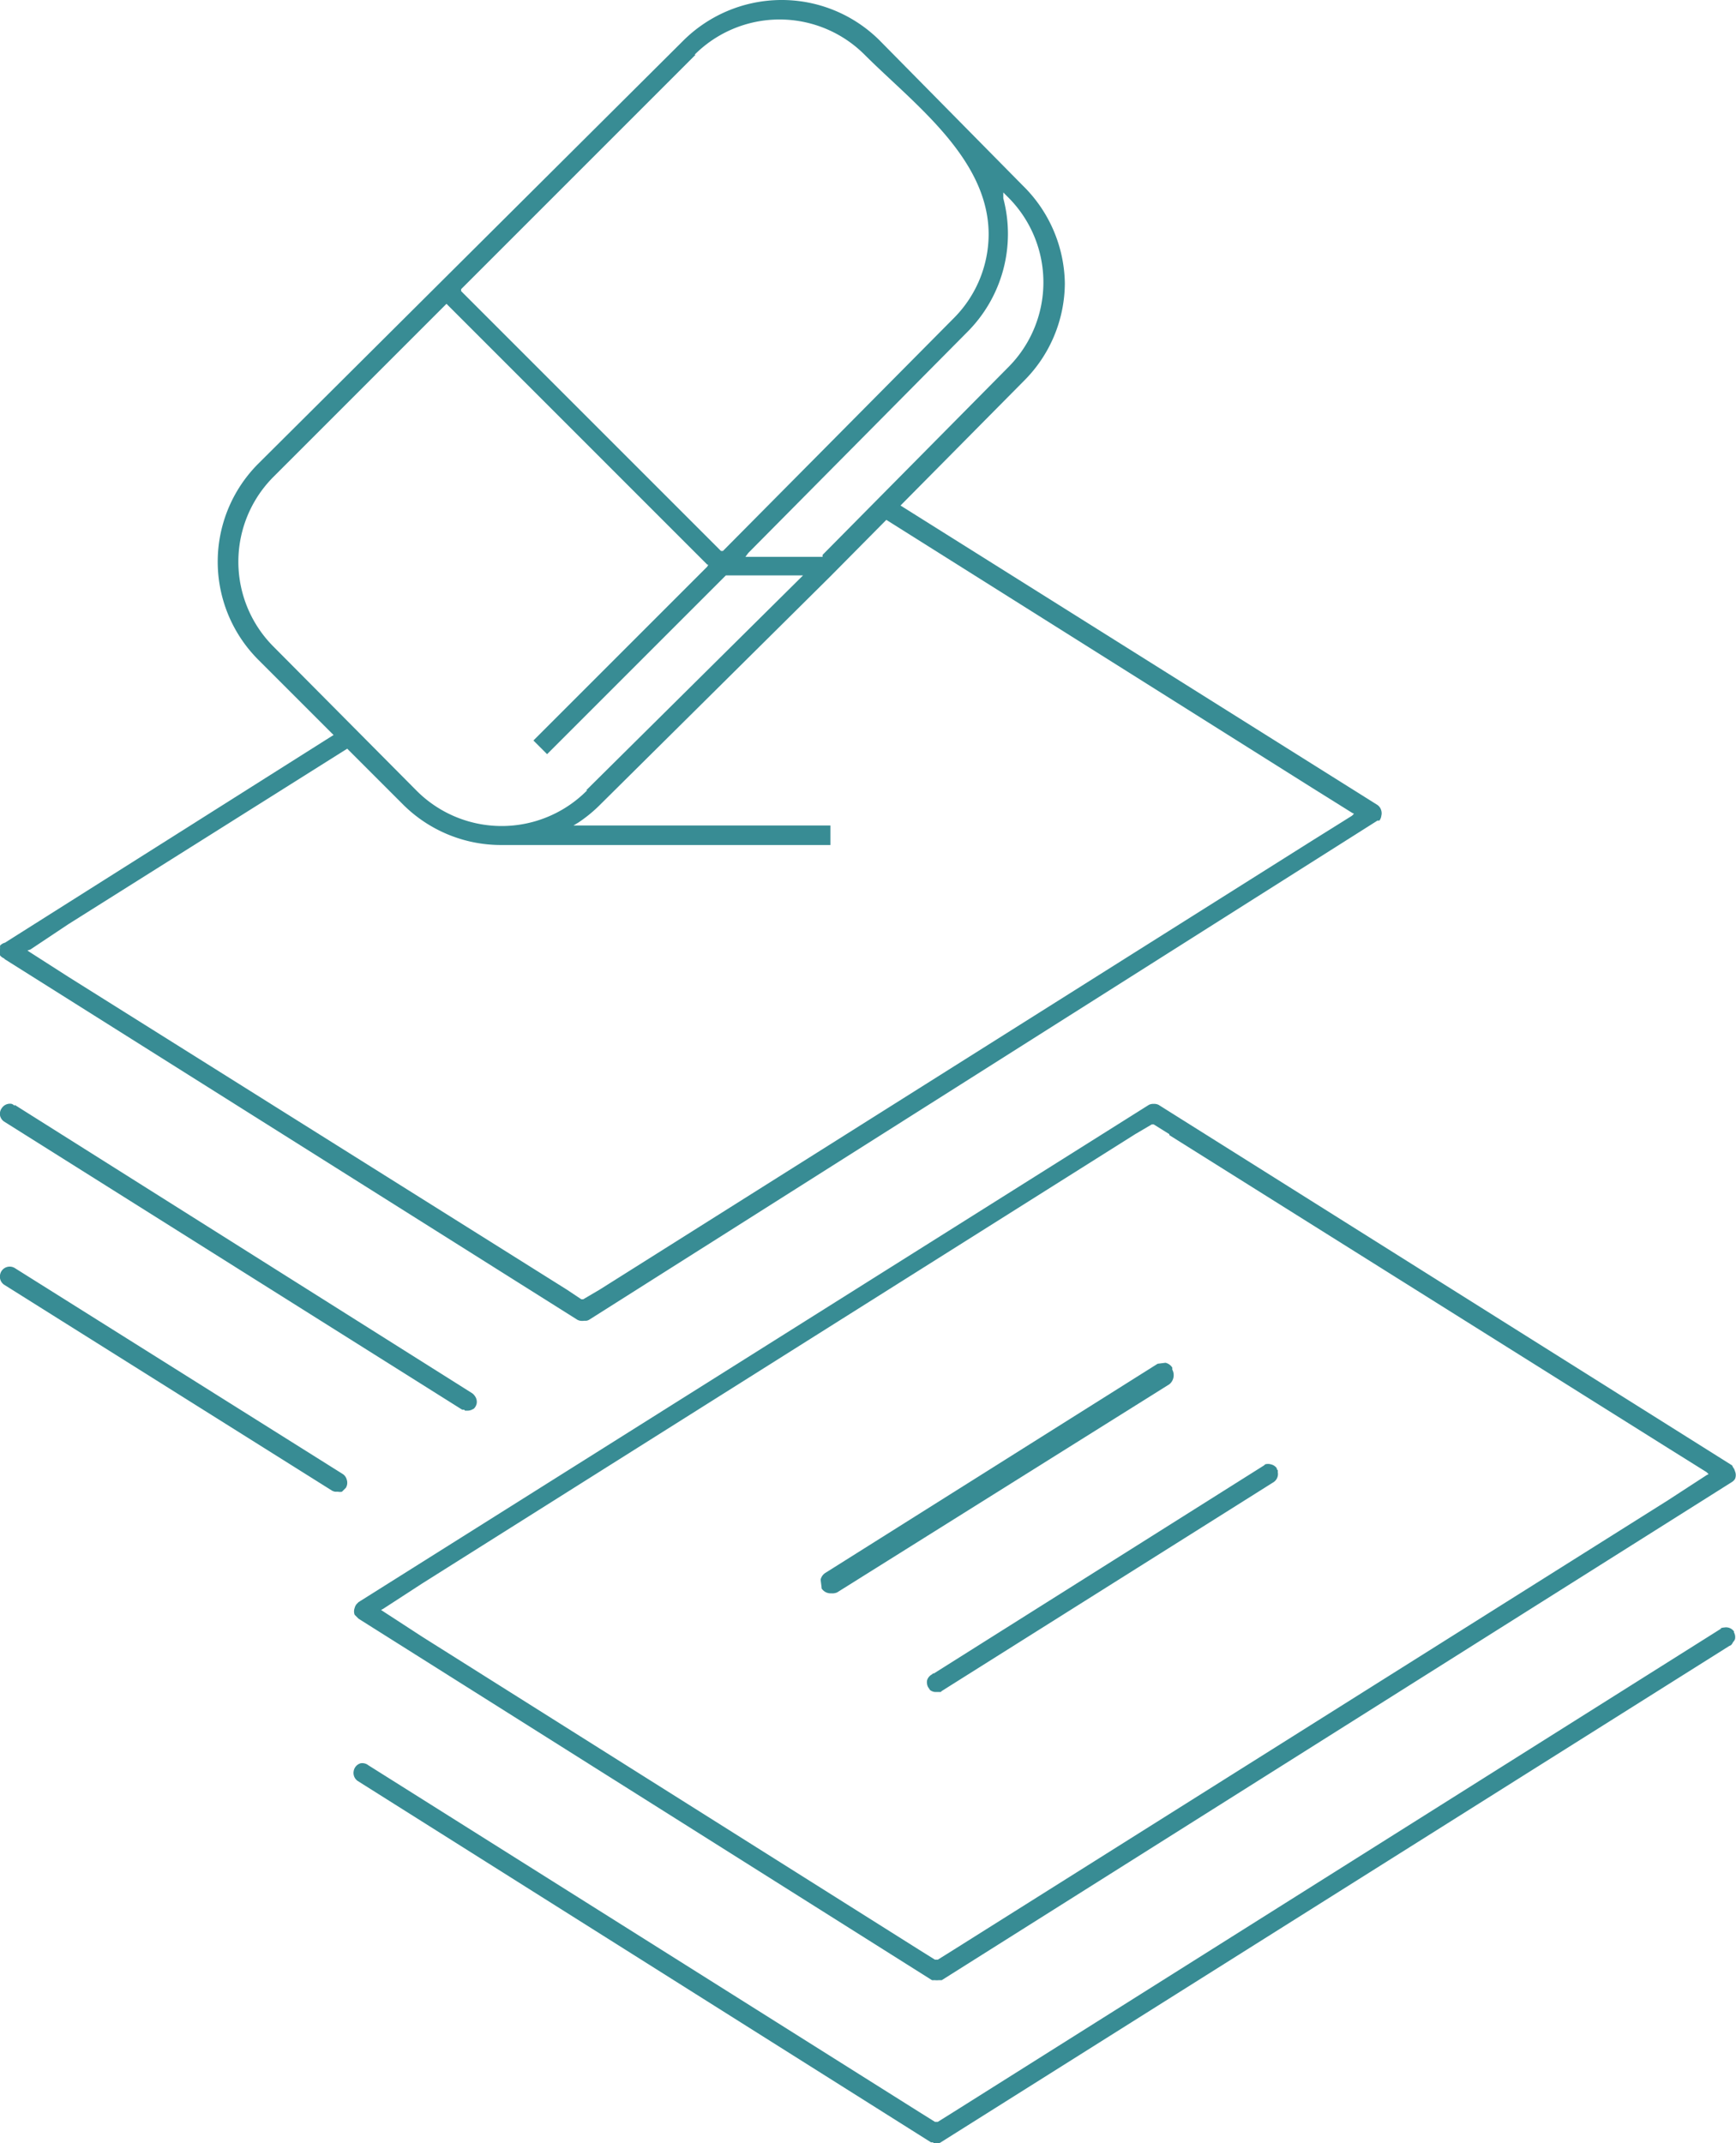 <svg xmlns="http://www.w3.org/2000/svg" width="100.11" height="123.594" shape-rendering="geometricPrecision" text-rendering="geometricPrecision" image-rendering="optimizeQuality" fill-rule="evenodd" clip-rule="evenodd" viewBox="0 0 1.777 2.194"><g fill="#388C94"><path d="M.354 1.523a.01.01 0 0 0 .001-.008.01.01 0 0 0-.004-.006l-.336-.211a.01.01 0 0 0-.008-.001.01.01 0 0 0-.007.008.01.01 0 0 0 .004.01l.336.211a.012.012 0 0 0 .003.001h.003a.01.01 0 0 0 .004 0l.002-.002.002-.002zm1.408.144l-.786.495-.016.01H.957l-.016-.01-.564-.355a.01.01 0 0 0-.008-.002.01.01 0 0 0-.007.008.01.01 0 0 0 .004.01l.587.37a.013.013 0 0 0 .002 0l.001.001a.016.016 0 0 0 .005 0 .008.008 0 0 0 .002-.001l.807-.508.002-.001a.01.01 0 0 0 .002-.003.01.01 0 0 0 .002-.003.01.01 0 0 0-.001-.007V1.67a.01.01 0 0 0-.01-.004.01.01 0 0 0-.004.001zm-.798.064l.34-.214a.01.01 0 0 0 .004-.01.01.01 0 0 0 0-.002l-.001-.001v-.001a.01.01 0 0 0-.006-.004.01.01 0 0 0-.006 0l-.001.001-.338.213H.955l-.001.001a.01.01 0 0 0-.005.006.01.01 0 0 0 0 .004.01.01 0 0 0 .001.003l.002.003a.01.01 0 0 0 .005.002h.006l.001-.001zm-.597-.074l.587.37a.012.012 0 0 0 .002 0h.001a.018.018 0 0 0 .004 0h.003l.809-.51a.01.01 0 0 0 .003-.003.01.01 0 0 0 0-.008.01.01 0 0 0-.002-.004.01.01 0 0 0-.001-.002l-.587-.369a.01.01 0 0 0-.005-.001.01.01 0 0 0-.005.001l-.809.509-.002.002a.01.01 0 0 0-.002.004.01.01 0 0 0 0 .007l.002.002.002.002zm.83-.495l.51.32.04.025.002.002-.002.001-.04.026-.731.46-.016.01H.957l-.016-.01-.508-.32-.04-.026-.003-.002.002-.001.04-.026.73-.46.017-.01h.002l.016.01zm-1.182-.03a.01.01 0 0 0-.003-.002.01.01 0 0 0-.01.004.01.01 0 0 0-.002.008.01.01 0 0 0 .004.006l.469.295a.013.013 0 0 0 .002 0l.001.001h.002a.01.01 0 0 0 .005-.001l.002-.001a.01.01 0 0 0 .003-.006.01.01 0 0 0-.002-.007.01.01 0 0 0-.003-.003l-.468-.295zm-.01-.15l.586.369a.01.01 0 0 0 .003.001.015.015 0 0 0 .004 0H.6a.008.008 0 0 0 .003-.001L1.41.84h.002a.01.01 0 0 0 .002-.005.01.01 0 0 0 0-.005.01.01 0 0 0-.004-.006L.921.517.907.532l.437.275.04.025.002.001-.002.002-.04.025-.73.46-.017.01H.595L.58 1.32.07 1 .031.975.028.973.031.972.07.946l.286-.18L.342.752.005.965A.01.01 0 0 0 0 .968v.003a.01.01 0 0 0 0 .007.01.01 0 0 0 .004.003z"/><path d="M.857 1.63l.34-.213a.012.012 0 0 0 .003-.015V1.4a.011.011 0 0 0-.007-.005l-.008.001-.34.214a.011.011 0 0 0-.005.007l.001.008v.001a.011.011 0 0 0 .01.005.012.012 0 0 0 .006-.001zM1.09.29a.143.143 0 0 0-.043-.1L.9.041A.142.142 0 0 0 .799 0a.143.143 0 0 0-.1.042L.265.474a.142.142 0 0 0 0 .202l.147.147a.142.142 0 0 0 .1.042H.85v-.02H.587L.592.842A.144.144 0 0 0 .615.823L.85.59 1.048.39a.142.142 0 0 0 .042-.1zM.711.056a.123.123 0 0 1 .174 0c.05.05.127.106.127.184a.122.122 0 0 1-.036.086L.74.564H.738L.472.298V.296l.24-.24zm-.11.753a.123.123 0 0 1-.175 0L.28.662a.123.123 0 0 1 0-.174L.456.312.457.311l.001.001.266.266h.001L.724.58.546.758.56.772.743.589h.079L.819.592.6.809zM.84.57H.763L.766.566.99.34a.142.142 0 0 0 .037-.137L1.027.197 1.03.2l.002.002a.123.123 0 0 1 0 .174L.842.568V.57H.84z"/></g></svg>